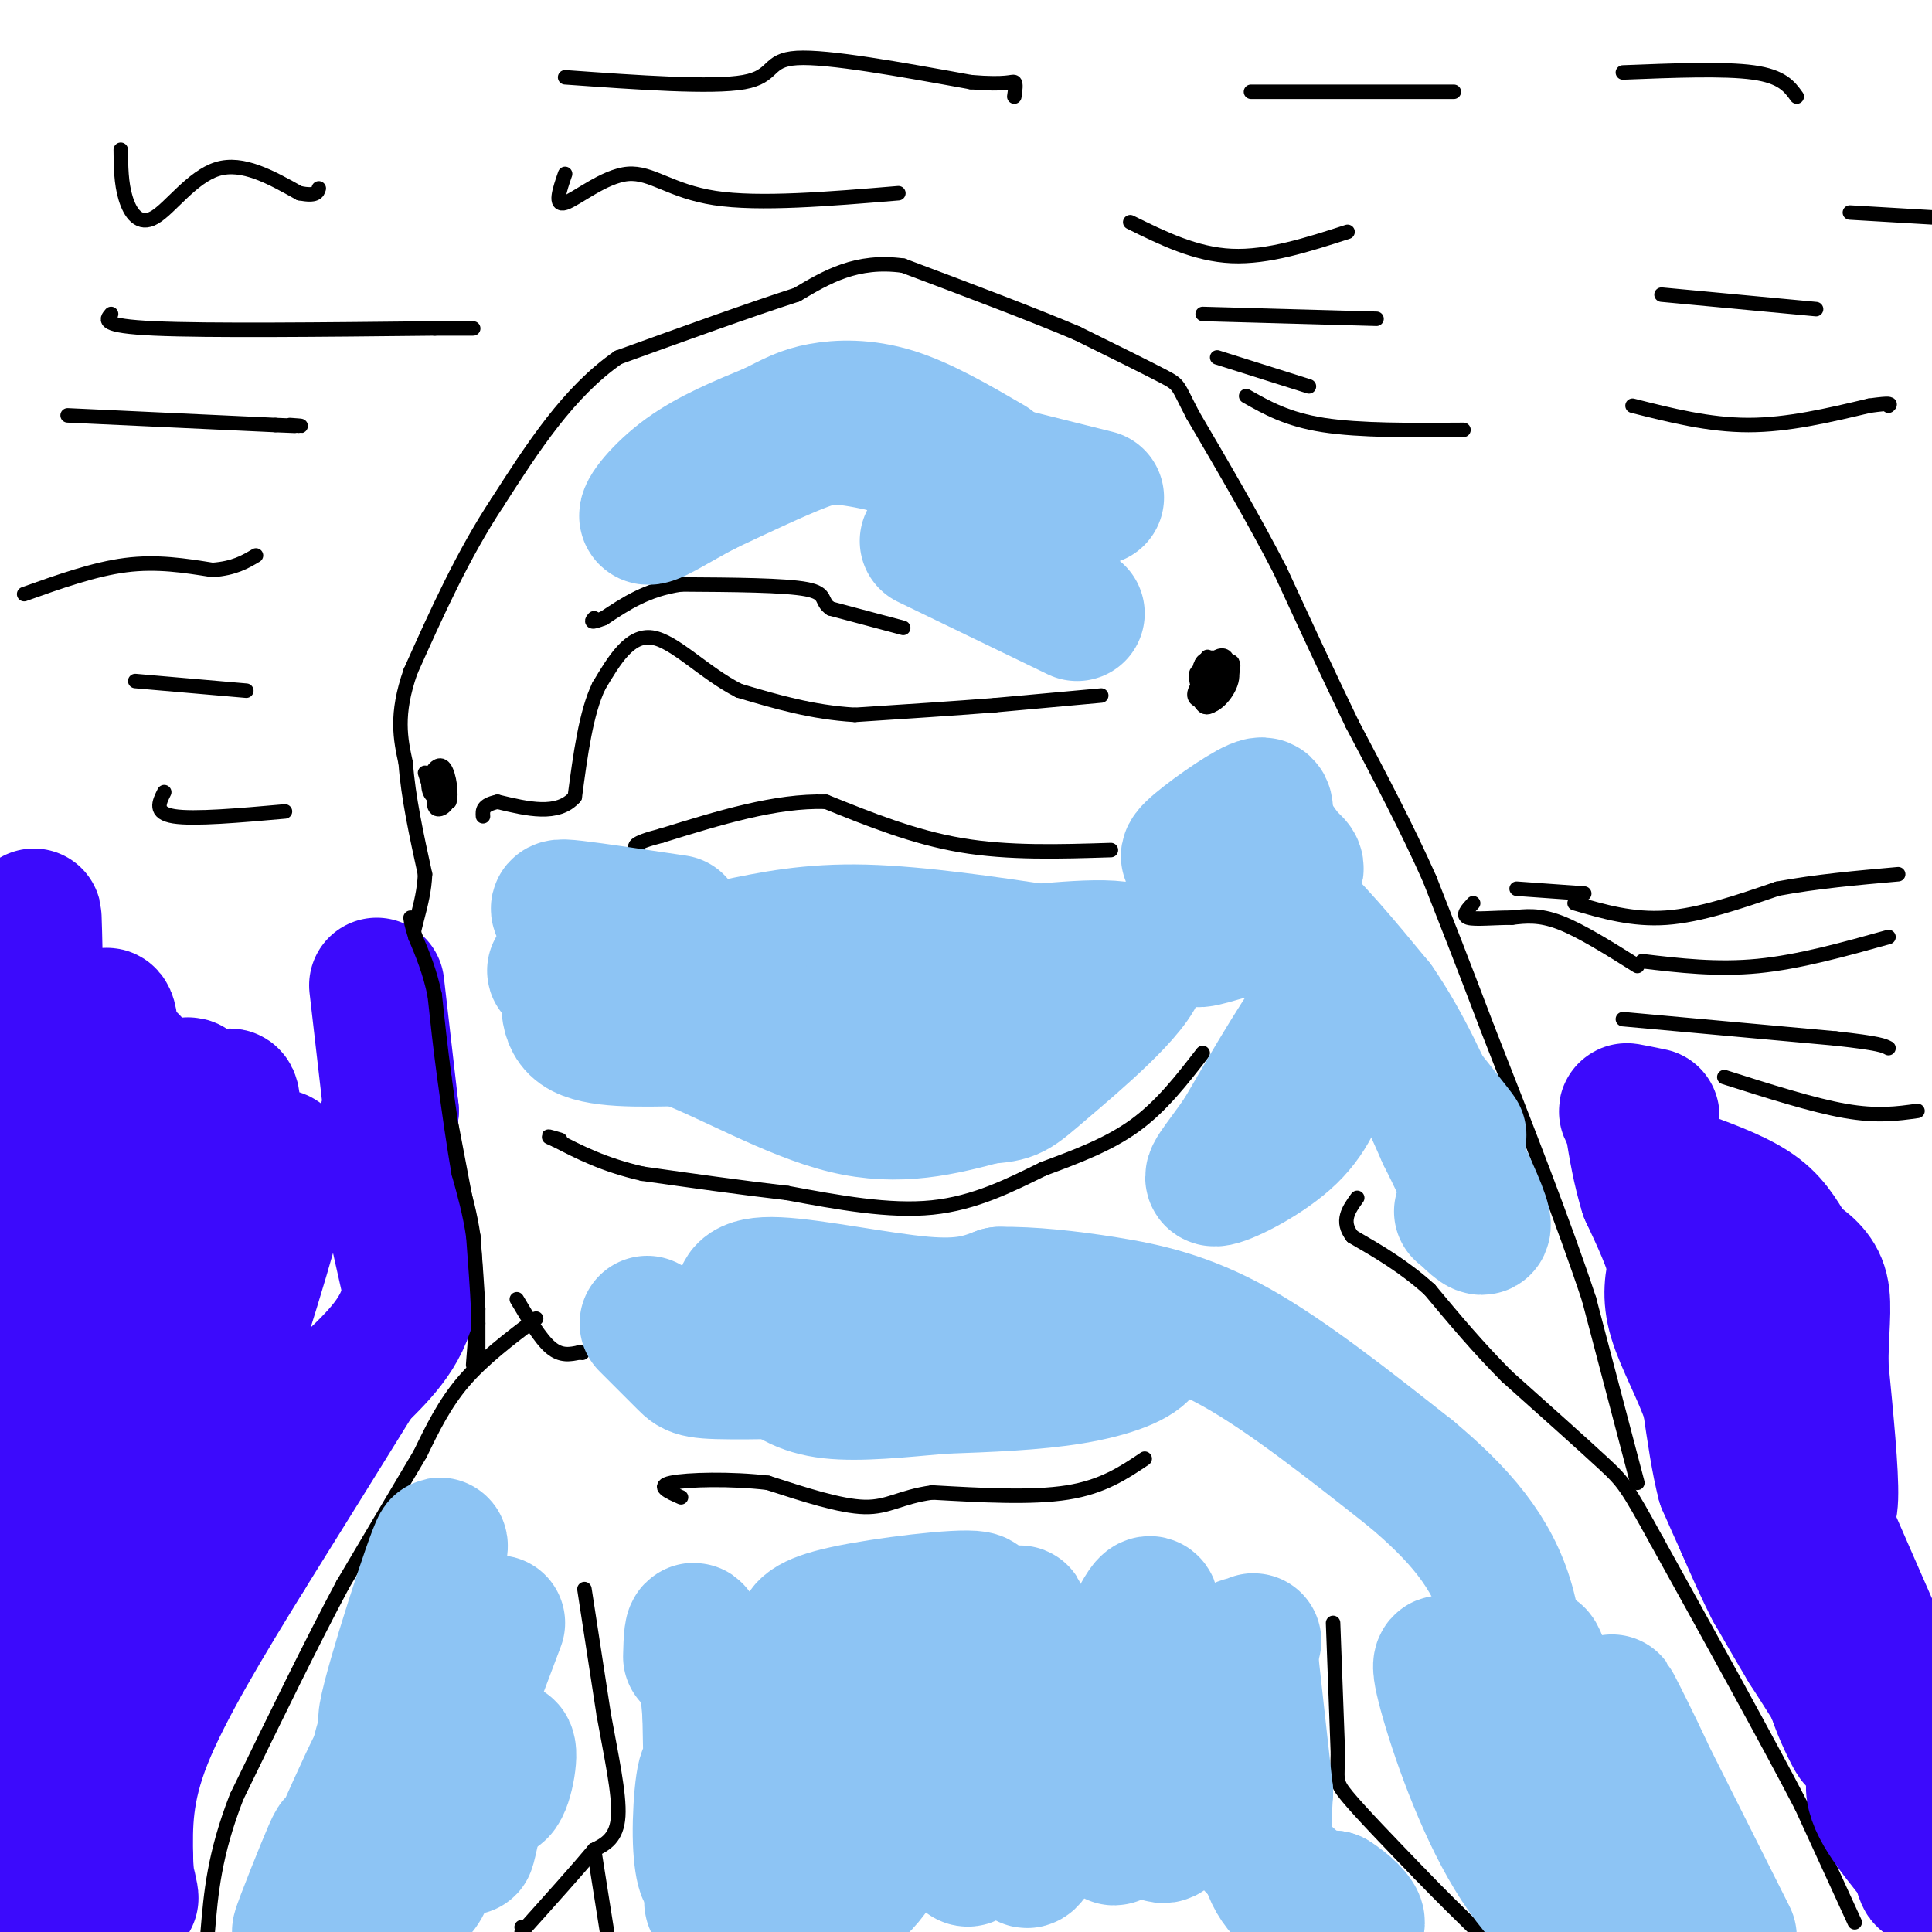 <svg viewBox='0 0 400 400' version='1.1' xmlns='http://www.w3.org/2000/svg' xmlns:xlink='http://www.w3.org/1999/xlink'><g fill='none' stroke='#000000' stroke-width='3' stroke-linecap='round' stroke-linejoin='round'><path d='M107,269c2.417,4.083 4.833,8.167 7,10c2.167,1.833 4.083,1.417 6,1'/><path d='M120,280c1.000,0.167 0.500,0.083 0,0'/><path d='M111,273c-5.500,4.167 -11.000,8.333 -15,13c-4.000,4.667 -6.500,9.833 -9,15'/><path d='M87,301c-4.167,7.000 -10.083,17.000 -16,27'/><path d='M71,328c-6.333,11.833 -14.167,27.917 -22,44'/><path d='M49,372c-4.667,12.000 -5.333,20.000 -6,28'/><path d='M121,329c0.000,0.000 4.000,26.000 4,26'/><path d='M125,355c1.511,8.400 3.289,16.400 3,21c-0.289,4.600 -2.644,5.800 -5,7'/><path d='M123,383c-3.333,4.000 -9.167,10.500 -15,17'/><path d='M108,399c0.000,0.000 0.100,0.100 0.1,0.1'/><path d='M123,383c0.000,0.000 3.000,19.000 3,19'/><path d='M276,336c0.000,0.000 1.000,27.000 1,27'/><path d='M277,363c-0.067,5.489 -0.733,5.711 2,9c2.733,3.289 8.867,9.644 15,16'/><path d='M294,388c4.500,4.667 8.250,8.333 12,12'/><path d='M384,398c0.000,0.000 -11.000,-24.000 -11,-24'/><path d='M373,374c-6.833,-13.167 -18.417,-34.083 -30,-55'/><path d='M343,319c-6.222,-11.311 -6.778,-12.089 -11,-16c-4.222,-3.911 -12.111,-10.956 -20,-18'/><path d='M312,285c-6.000,-6.000 -11.000,-12.000 -16,-18'/><path d='M296,267c-5.333,-4.833 -10.667,-7.917 -16,-11'/><path d='M280,256c-2.500,-3.167 -0.750,-5.583 1,-8'/><path d='M249,218c-4.250,5.500 -8.500,11.000 -14,15c-5.500,4.000 -12.250,6.500 -19,9'/><path d='M216,242c-6.733,3.311 -14.067,7.089 -23,8c-8.933,0.911 -19.467,-1.044 -30,-3'/><path d='M163,247c-10.000,-1.167 -20.000,-2.583 -30,-4'/><path d='M133,243c-8.000,-1.833 -13.000,-4.417 -18,-7'/><path d='M115,236c-2.833,-1.167 -0.917,-0.583 1,0'/><path d='M339,307c0.000,0.000 -10.000,-38.000 -10,-38'/><path d='M329,269c-5.167,-15.667 -13.083,-35.833 -21,-56'/><path d='M308,213c-5.500,-14.500 -8.750,-22.750 -12,-31'/><path d='M296,182c-4.667,-10.500 -10.333,-21.250 -16,-32'/><path d='M280,150c-5.167,-10.667 -10.083,-21.333 -15,-32'/><path d='M265,118c-5.500,-10.667 -11.750,-21.333 -18,-32'/><path d='M247,86c-3.333,-6.356 -2.667,-6.244 -6,-8c-3.333,-1.756 -10.667,-5.378 -18,-9'/><path d='M223,69c-9.000,-3.833 -22.500,-8.917 -36,-14'/><path d='M187,55c-9.667,-1.333 -15.833,2.333 -22,6'/><path d='M165,61c-9.833,3.167 -23.417,8.083 -37,13'/><path d='M128,74c-10.333,7.167 -17.667,18.583 -25,30'/><path d='M103,104c-7.167,10.833 -12.583,22.917 -18,35'/><path d='M85,139c-3.167,9.000 -2.083,14.000 -1,19'/><path d='M84,158c0.500,7.000 2.250,15.000 4,23'/><path d='M88,181c-0.267,6.556 -2.933,11.444 -3,17c-0.067,5.556 2.467,11.778 5,18'/><path d='M90,216c2.167,9.833 5.083,25.417 8,41'/><path d='M98,257c1.200,12.289 0.200,22.511 0,25c-0.200,2.489 0.400,-2.756 1,-8'/><path d='M228,144c0.000,0.000 -22.000,2.000 -22,2'/><path d='M206,146c-8.500,0.667 -18.750,1.333 -29,2'/><path d='M177,148c-8.833,-0.500 -16.417,-2.750 -24,-5'/><path d='M153,143c-7.244,-3.667 -13.356,-10.333 -18,-11c-4.644,-0.667 -7.822,4.667 -11,10'/><path d='M124,142c-2.667,5.500 -3.833,14.250 -5,23'/><path d='M119,165c-3.500,4.000 -9.750,2.500 -16,1'/><path d='M103,166c-3.167,0.667 -3.083,1.833 -3,3'/><path d='M250,136c-0.887,3.482 -1.774,6.964 -1,8c0.774,1.036 3.208,-0.375 3,-2c-0.208,-1.625 -3.060,-3.464 -4,-3c-0.940,0.464 0.030,3.232 1,6'/><path d='M249,145c0.995,0.710 2.981,-0.514 3,-3c0.019,-2.486 -1.929,-6.232 -3,-5c-1.071,1.232 -1.267,7.444 0,9c1.267,1.556 3.995,-1.543 5,-4c1.005,-2.457 0.287,-4.274 -1,-4c-1.287,0.274 -3.144,2.637 -5,5'/><path d='M248,143c-0.434,1.809 0.982,3.830 3,3c2.018,-0.830 4.638,-4.513 4,-7c-0.638,-2.487 -4.533,-3.780 -6,-2c-1.467,1.780 -0.507,6.632 1,7c1.507,0.368 3.559,-3.747 4,-6c0.441,-2.253 -0.731,-2.644 -2,-2c-1.269,0.644 -2.634,2.322 -4,4'/><path d='M248,140c-0.009,2.015 1.967,5.054 4,4c2.033,-1.054 4.122,-6.200 3,-7c-1.122,-0.800 -5.456,2.746 -7,5c-1.544,2.254 -0.298,3.215 1,3c1.298,-0.215 2.649,-1.608 4,-3'/><path d='M91,160c0.000,0.000 -1.000,1.000 -1,1'/><path d='M88,160c0.750,2.417 1.500,4.833 2,5c0.500,0.167 0.750,-1.917 1,-4'/><path d='M91,161c-0.295,0.765 -1.532,4.677 -1,6c0.532,1.323 2.833,0.056 3,-2c0.167,-2.056 -1.801,-4.900 -3,-5c-1.199,-0.100 -1.628,2.543 -1,4c0.628,1.457 2.314,1.729 4,2'/><path d='M93,166c0.581,-1.327 0.032,-5.644 -1,-7c-1.032,-1.356 -2.547,0.250 -3,2c-0.453,1.750 0.156,3.643 1,4c0.844,0.357 1.922,-0.821 3,-2'/><path d='M187,130c0.000,0.000 -15.000,-4.000 -15,-4'/><path d='M172,126c-2.289,-1.467 -0.511,-3.133 -5,-4c-4.489,-0.867 -15.244,-0.933 -26,-1'/><path d='M141,121c-7.000,1.000 -11.500,4.000 -16,7'/><path d='M125,128c-3.000,1.167 -2.500,0.583 -2,0'/><path d='M230,176c-10.583,0.333 -21.167,0.667 -31,-1c-9.833,-1.667 -18.917,-5.333 -28,-9'/><path d='M171,166c-10.333,-0.333 -22.167,3.333 -34,7'/><path d='M137,173c-6.500,1.667 -5.750,2.333 -5,3'/><path d='M237,302c-4.333,2.917 -8.667,5.833 -16,7c-7.333,1.167 -17.667,0.583 -28,0'/><path d='M193,309c-6.578,0.889 -9.022,3.111 -14,3c-4.978,-0.111 -12.489,-2.556 -20,-5'/><path d='M159,307c-7.644,-0.911 -16.756,-0.689 -20,0c-3.244,0.689 -0.622,1.844 2,3'/><path d='M25,31c0.030,3.446 0.060,6.893 1,10c0.940,3.107 2.792,5.875 6,4c3.208,-1.875 7.774,-8.393 13,-10c5.226,-1.607 11.113,1.696 17,5'/><path d='M62,40c3.500,0.667 3.750,-0.167 4,-1'/><path d='M117,36c-1.161,3.369 -2.321,6.738 0,6c2.321,-0.738 8.125,-5.583 13,-6c4.875,-0.417 8.821,3.595 18,5c9.179,1.405 23.589,0.202 38,-1'/><path d='M234,46c6.750,3.333 13.500,6.667 21,7c7.500,0.333 15.750,-2.333 24,-5'/><path d='M336,15c10.500,-0.417 21.000,-0.833 27,0c6.000,0.833 7.500,2.917 9,5'/><path d='M383,44c0.000,0.000 17.000,1.000 17,1'/><path d='M344,61c0.000,0.000 32.000,3.000 32,3'/><path d='M338,84c7.917,2.000 15.833,4.000 24,4c8.167,0.000 16.583,-2.000 25,-4'/><path d='M387,84c4.833,-0.667 4.417,-0.333 4,0'/><path d='M258,82c4.250,2.417 8.500,4.833 16,6c7.500,1.167 18.250,1.083 29,1'/><path d='M252,74c0.000,0.000 19.000,6.000 19,6'/><path d='M249,65c0.000,0.000 36.000,1.000 36,1'/><path d='M259,19c0.000,0.000 42.000,0.000 42,0'/><path d='M326,187c6.000,1.750 12.000,3.500 19,3c7.000,-0.500 15.000,-3.250 23,-6'/><path d='M368,184c8.000,-1.500 16.500,-2.250 25,-3'/><path d='M340,199c7.750,0.917 15.500,1.833 24,1c8.500,-0.833 17.750,-3.417 27,-6'/><path d='M339,200c-5.833,-3.667 -11.667,-7.333 -16,-9c-4.333,-1.667 -7.167,-1.333 -10,-1'/><path d='M313,190c-3.600,-0.022 -7.600,0.422 -9,0c-1.400,-0.422 -0.200,-1.711 1,-3'/><path d='M328,185c0.000,0.000 -14.000,-1.000 -14,-1'/><path d='M357,223c9.167,2.917 18.333,5.833 25,7c6.667,1.167 10.833,0.583 15,0'/><path d='M336,211c0.000,0.000 44.000,4.000 44,4'/><path d='M380,215c9.167,1.000 10.083,1.500 11,2'/><path d='M34,164c-1.083,2.167 -2.167,4.333 2,5c4.167,0.667 13.583,-0.167 23,-1'/><path d='M28,141c0.000,0.000 23.000,2.000 23,2'/><path d='M5,123c7.250,-2.583 14.500,-5.167 21,-6c6.500,-0.833 12.250,0.083 18,1'/><path d='M44,118c4.500,-0.333 6.750,-1.667 9,-3'/><path d='M14,86c0.000,0.000 43.000,2.000 43,2'/><path d='M57,88c7.667,0.333 5.333,0.167 3,0'/><path d='M23,65c-1.083,1.250 -2.167,2.500 9,3c11.167,0.500 34.583,0.250 58,0'/><path d='M90,68c10.667,0.000 8.333,0.000 6,0'/><path d='M117,16c15.200,1.089 30.400,2.178 37,1c6.600,-1.178 4.600,-4.622 11,-5c6.400,-0.378 21.200,2.311 36,5'/><path d='M201,17c7.600,0.644 8.600,-0.244 9,0c0.400,0.244 0.200,1.622 0,3'/></g>
<g fill='none' stroke='#3C0AFC' stroke-width='28' stroke-linecap='round' stroke-linejoin='round'><path d='M376,312c1.417,1.417 2.833,2.833 3,-2c0.167,-4.833 -0.917,-15.917 -2,-27'/><path d='M377,283c-0.044,-7.444 0.844,-12.556 0,-16c-0.844,-3.444 -3.422,-5.222 -6,-7'/><path d='M371,260c-1.822,-2.778 -3.378,-6.222 -7,-9c-3.622,-2.778 -9.311,-4.889 -15,-7'/><path d='M349,244c4.333,15.333 22.667,57.167 41,99'/><path d='M390,343c5.533,20.467 -1.133,22.133 -2,26c-0.867,3.867 4.067,9.933 9,16'/><path d='M397,385c1.756,3.689 1.644,4.911 1,3c-0.644,-1.911 -1.822,-6.956 -3,-12'/><path d='M395,376c-2.667,-6.167 -7.833,-15.583 -13,-25'/><path d='M382,351c-2.467,-5.489 -2.133,-6.711 -2,-6c0.133,0.711 0.067,3.356 0,6'/><path d='M380,351c0.978,3.200 3.422,8.200 4,9c0.578,0.800 -0.711,-2.600 -2,-6'/><path d='M382,354c-1.667,-3.167 -4.833,-8.083 -8,-13'/><path d='M374,341c-2.500,-4.167 -4.750,-8.083 -7,-12'/><path d='M367,329c-2.167,-4.167 -4.083,-8.583 -6,-13'/><path d='M361,316c-1.667,-3.667 -2.833,-6.333 -4,-9'/><path d='M357,307c-1.167,-4.333 -2.083,-10.667 -3,-17'/><path d='M354,290c-2.022,-5.933 -5.578,-12.267 -7,-17c-1.422,-4.733 -0.711,-7.867 0,-11'/><path d='M347,262c-1.000,-4.333 -3.500,-9.667 -6,-15'/><path d='M341,247c-1.500,-4.833 -2.250,-9.417 -3,-14'/><path d='M338,233c-0.911,-2.889 -1.689,-3.111 -1,-3c0.689,0.111 2.844,0.556 5,1'/><path d='M78,204c0.000,0.000 3.000,26.000 3,26'/><path d='M81,230c-0.244,4.267 -2.356,1.933 -2,7c0.356,5.067 3.178,17.533 6,30'/><path d='M85,267c-0.833,8.000 -5.917,13.000 -11,18'/><path d='M74,285c-5.667,9.167 -14.333,23.083 -23,37'/><path d='M51,322c-8.067,13.089 -16.733,27.311 -21,38c-4.267,10.689 -4.133,17.844 -4,25'/><path d='M26,385c0.119,7.071 2.417,12.250 0,3c-2.417,-9.250 -9.548,-32.929 -13,-51c-3.452,-18.071 -3.226,-30.536 -3,-43'/><path d='M10,294c-0.228,-13.864 0.702,-27.026 0,-18c-0.702,9.026 -3.035,40.238 -2,64c1.035,23.762 5.439,40.075 7,38c1.561,-2.075 0.281,-22.537 -1,-43'/><path d='M14,335c0.786,-11.908 3.252,-20.178 4,-36c0.748,-15.822 -0.222,-39.195 -2,-34c-1.778,5.195 -4.363,38.960 -4,59c0.363,20.040 3.675,26.357 4,23c0.325,-3.357 -2.336,-16.388 -3,-35c-0.664,-18.612 0.668,-42.806 2,-67'/><path d='M15,245c-0.778,11.016 -3.724,72.056 -5,64c-1.276,-8.056 -0.882,-85.207 -1,-97c-0.118,-11.793 -0.748,41.774 -1,57c-0.252,15.226 -0.126,-7.887 0,-31'/><path d='M8,238c-0.272,-19.265 -0.951,-51.927 -1,-48c-0.049,3.927 0.531,44.442 4,71c3.469,26.558 9.827,39.160 11,32c1.173,-7.160 -2.838,-34.082 -3,-55c-0.162,-20.918 3.525,-35.834 4,-23c0.475,12.834 -2.263,53.417 -5,94'/><path d='M18,309c1.590,-10.812 8.065,-84.843 9,-89c0.935,-4.157 -3.669,61.560 -4,75c-0.331,13.440 3.612,-25.398 7,-46c3.388,-20.602 6.220,-22.970 8,-24c1.780,-1.030 2.509,-0.723 1,11c-1.509,11.723 -5.254,34.861 -9,58'/><path d='M30,294c-1.736,12.214 -1.578,13.751 0,5c1.578,-8.751 4.574,-27.788 9,-46c4.426,-18.212 10.281,-35.598 9,-20c-1.281,15.598 -9.697,64.180 -11,72c-1.303,7.820 4.506,-25.120 9,-43c4.494,-17.880 7.671,-20.698 10,-22c2.329,-1.302 3.808,-1.086 1,10c-2.808,11.086 -9.904,33.043 -17,55'/><path d='M40,305c-0.940,-5.500 5.208,-46.750 4,-53c-1.208,-6.250 -9.774,22.500 -16,53c-6.226,30.500 -10.113,62.750 -14,95'/><path d='M9,398c-2.917,-10.667 -5.833,-21.333 -6,-21c-0.167,0.333 2.417,11.667 5,23'/></g>
<g fill='none' stroke='#000000' stroke-width='3' stroke-linecap='round' stroke-linejoin='round'><path d='M99,279c0.000,0.000 0.000,-8.000 0,-8'/><path d='M99,271c-0.167,-3.833 -0.583,-9.417 -1,-15'/><path d='M98,256c-0.667,-4.667 -1.833,-8.833 -3,-13'/><path d='M95,243c-1.000,-5.500 -2.000,-12.750 -3,-20'/><path d='M92,223c-0.833,-6.167 -1.417,-11.583 -2,-17'/><path d='M90,206c-1.000,-4.833 -2.500,-8.417 -4,-12'/><path d='M86,194c-0.833,-2.667 -0.917,-3.333 -1,-4'/></g>
<g fill='none' stroke='#8DC4F4' stroke-width='3' stroke-linecap='round' stroke-linejoin='round'><path d='M212,362c0.018,-2.548 0.036,-5.096 -1,-3c-1.036,2.096 -3.126,8.837 -3,13c0.126,4.163 2.469,5.750 4,7c1.531,1.250 2.251,2.165 4,0c1.749,-2.165 4.528,-7.411 6,-11c1.472,-3.589 1.638,-5.523 0,-7c-1.638,-1.477 -5.078,-2.499 -8,0c-2.922,2.499 -5.325,8.519 -7,13c-1.675,4.481 -2.621,7.423 0,9c2.621,1.577 8.811,1.788 15,2'/></g>
<g fill='none' stroke='#8DC4F4' stroke-width='28' stroke-linecap='round' stroke-linejoin='round'><path d='M218,341c1.997,13.795 3.995,27.590 5,33c1.005,5.410 1.018,2.436 2,2c0.982,-0.436 2.932,1.665 5,-5c2.068,-6.665 4.255,-22.096 5,-23c0.745,-0.904 0.047,12.718 1,21c0.953,8.282 3.558,11.223 5,11c1.442,-0.223 1.721,-3.612 2,-7'/><path d='M243,373c0.922,-7.568 2.228,-22.989 2,-28c-0.228,-5.011 -1.989,0.389 -3,5c-1.011,4.611 -1.272,8.434 4,16c5.272,7.566 16.078,18.876 22,24c5.922,5.124 6.961,4.062 8,3'/><path d='M276,393c2.578,1.578 5.022,4.022 5,5c-0.022,0.978 -2.511,0.489 -5,0'/><path d='M276,398c-3.356,-1.200 -9.244,-4.200 -12,-9c-2.756,-4.800 -2.378,-11.400 -2,-18'/><path d='M262,371c-0.833,-7.500 -1.917,-17.250 -3,-27'/><path d='M259,344c-0.053,-5.118 1.316,-4.413 0,-4c-1.316,0.413 -5.316,0.534 -11,9c-5.684,8.466 -13.053,25.276 -16,30c-2.947,4.724 -1.474,-2.638 0,-10'/><path d='M232,369c2.739,-13.606 9.588,-42.621 5,-36c-4.588,6.621 -20.611,48.878 -24,52c-3.389,3.122 5.857,-32.890 5,-36c-0.857,-3.110 -11.816,26.683 -16,34c-4.184,7.317 -1.592,-7.841 1,-23'/><path d='M203,360c3.655,-12.965 12.291,-33.877 6,-23c-6.291,10.877 -27.511,53.544 -32,54c-4.489,0.456 7.753,-41.300 8,-44c0.247,-2.700 -11.501,33.657 -15,41c-3.499,7.343 1.250,-14.329 6,-36'/><path d='M176,352c0.600,3.745 -0.901,31.107 -3,28c-2.099,-3.107 -4.796,-36.683 -10,-35c-5.204,1.683 -12.915,38.624 -15,47c-2.085,8.376 1.458,-11.812 5,-32'/><path d='M153,360c0.235,4.968 -1.677,33.389 -3,36c-1.323,2.611 -2.056,-20.589 -3,-27c-0.944,-6.411 -2.100,3.966 -2,11c0.100,7.034 1.457,10.724 2,6c0.543,-4.724 0.271,-17.862 0,-31'/><path d='M147,355c-0.622,-8.822 -2.178,-15.378 -3,-17c-0.822,-1.622 -0.911,1.689 -1,5'/><path d='M103,336c-7.422,19.711 -14.844,39.422 -15,39c-0.156,-0.422 6.956,-20.978 8,-26c1.044,-5.022 -3.978,5.489 -9,16'/><path d='M87,365c-3.375,7.403 -7.311,17.911 -9,18c-1.689,0.089 -1.129,-10.241 0,-17c1.129,-6.759 2.828,-9.946 5,-13c2.172,-3.054 4.815,-5.976 2,3c-2.815,8.976 -11.090,29.850 -13,33c-1.910,3.150 2.545,-11.425 7,-26'/><path d='M79,363c-2.732,4.456 -13.062,28.596 -16,35c-2.938,6.404 1.517,-4.930 4,-11c2.483,-6.070 2.995,-6.877 2,-3c-0.995,3.877 -3.498,12.439 -6,21'/><path d='M65,399c4.667,-10.083 9.333,-20.167 11,-20c1.667,0.167 0.333,10.583 -1,21'/><path d='M79,393c5.869,-15.171 11.738,-30.341 12,-27c0.262,3.341 -5.085,25.195 -4,25c1.085,-0.195 8.600,-22.437 11,-26c2.400,-3.563 -0.314,11.553 -1,16c-0.686,4.447 0.657,-1.777 2,-8'/><path d='M99,373c1.726,-4.429 5.042,-11.500 6,-11c0.958,0.500 -0.440,8.571 -2,9c-1.560,0.429 -3.280,-6.786 -5,-14'/><path d='M92,333c-6.548,14.190 -13.095,28.381 -12,22c1.095,-6.381 9.833,-33.333 11,-35c1.167,-1.667 -5.238,21.952 -7,31c-1.762,9.048 1.119,3.524 4,-2'/><path d='M134,274c3.133,3.133 6.267,6.267 8,8c1.733,1.733 2.067,2.067 13,2c10.933,-0.067 32.467,-0.533 54,-1'/><path d='M209,283c12.533,-2.120 16.864,-6.919 21,-8c4.136,-1.081 8.075,1.555 7,4c-1.075,2.445 -7.164,4.699 -15,6c-7.836,1.301 -17.418,1.651 -27,2'/><path d='M195,287c-8.738,0.762 -17.083,1.667 -23,1c-5.917,-0.667 -9.405,-2.905 -12,-6c-2.595,-3.095 -4.298,-7.048 -6,-11'/><path d='M154,271c-0.940,-3.095 -0.292,-5.333 7,-5c7.292,0.333 21.226,3.238 30,4c8.774,0.762 12.387,-0.619 16,-2'/><path d='M207,268c6.274,-0.083 13.958,0.708 22,2c8.042,1.292 16.440,3.083 27,9c10.560,5.917 23.280,15.958 36,26'/><path d='M292,305c9.988,8.357 16.958,16.250 20,27c3.042,10.750 2.155,24.357 5,35c2.845,10.643 9.423,18.321 16,26'/><path d='M333,393c2.463,1.952 0.619,-6.167 -6,-18c-6.619,-11.833 -18.013,-27.378 -21,-28c-2.987,-0.622 2.432,13.679 7,23c4.568,9.321 8.284,13.660 12,18'/><path d='M325,388c-2.170,-4.454 -13.595,-24.588 -20,-35c-6.405,-10.412 -7.789,-11.100 -6,-4c1.789,7.100 6.751,21.988 13,33c6.249,11.012 13.785,18.146 15,11c1.215,-7.146 -3.893,-28.573 -9,-50'/><path d='M318,343c0.098,-2.962 4.844,14.632 12,29c7.156,14.368 16.722,25.511 20,26c3.278,0.489 0.267,-9.676 -5,-22c-5.267,-12.324 -12.791,-26.807 -11,-23c1.791,3.807 12.895,25.903 24,48'/><path d='M215,204c-2.833,3.167 -5.667,6.333 -21,6c-15.333,-0.333 -43.167,-4.167 -71,-8'/><path d='M123,202c-12.274,-1.583 -7.458,-1.542 -6,1c1.458,2.542 -0.440,7.583 3,10c3.440,2.417 12.220,2.208 21,2'/><path d='M141,215c9.533,3.511 22.867,11.289 34,14c11.133,2.711 20.067,0.356 29,-2'/><path d='M204,227c5.762,-0.452 5.667,-0.583 12,-6c6.333,-5.417 19.095,-16.119 20,-21c0.905,-4.881 -10.048,-3.940 -21,-3'/><path d='M215,197c-10.067,-1.489 -24.733,-3.711 -36,-4c-11.267,-0.289 -19.133,1.356 -27,3'/><path d='M152,196c-5.044,0.822 -4.156,1.378 -3,2c1.156,0.622 2.578,1.311 4,2'/><path d='M287,216c7.833,9.833 15.667,19.667 15,19c-0.667,-0.667 -9.833,-11.833 -19,-23'/><path d='M283,212c-4.200,-5.667 -5.200,-8.333 -9,-4c-3.800,4.333 -10.400,15.667 -17,27'/><path d='M257,235c-4.560,6.571 -7.458,9.500 -5,9c2.458,-0.500 10.274,-4.429 15,-9c4.726,-4.571 6.363,-9.786 8,-15'/><path d='M275,220c1.536,-4.726 1.375,-9.042 -1,-14c-2.375,-4.958 -6.964,-10.560 -10,-13c-3.036,-2.440 -4.518,-1.720 -6,-1'/><path d='M258,192c-4.175,0.907 -11.614,3.676 -10,2c1.614,-1.676 12.281,-7.797 17,-11c4.719,-3.203 3.491,-3.486 2,-5c-1.491,-1.514 -3.246,-4.257 -5,-7'/><path d='M262,171c-0.417,-2.512 1.042,-5.292 -2,-4c-3.042,1.292 -10.583,6.655 -13,9c-2.417,2.345 0.292,1.673 3,1'/><path d='M250,177c2.911,1.178 8.689,3.622 15,9c6.311,5.378 13.156,13.689 20,22'/><path d='M285,208c5.667,8.167 9.833,17.583 14,27'/><path d='M299,235c4.133,8.289 7.467,15.511 8,18c0.533,2.489 -1.733,0.244 -4,-2'/><path d='M303,251c-0.667,-0.333 -0.333,-0.167 0,0'/><path d='M227,103c0.000,0.000 -44.000,-11.000 -44,-11'/><path d='M183,92c-9.733,-2.111 -12.067,-1.889 -17,0c-4.933,1.889 -12.467,5.444 -20,9'/><path d='M146,101c-6.071,3.179 -11.250,6.625 -12,6c-0.750,-0.625 2.929,-5.321 8,-9c5.071,-3.679 11.536,-6.339 18,-9'/><path d='M160,89c4.393,-2.238 6.375,-3.333 10,-4c3.625,-0.667 8.893,-0.905 15,1c6.107,1.905 13.054,5.952 20,10'/><path d='M192,112c0.000,0.000 31.000,15.000 31,15'/><path d='M140,191c-8.489,-1.267 -16.978,-2.533 -21,-3c-4.022,-0.467 -3.578,-0.133 -3,1c0.578,1.133 1.289,3.067 2,5'/><path d='M187,338c9.133,-3.178 18.267,-6.356 15,-7c-3.267,-0.644 -18.933,1.244 -27,3c-8.067,1.756 -8.533,3.378 -9,5'/><path d='M166,339c-1.500,1.500 -0.750,2.750 0,4'/></g>
</svg>